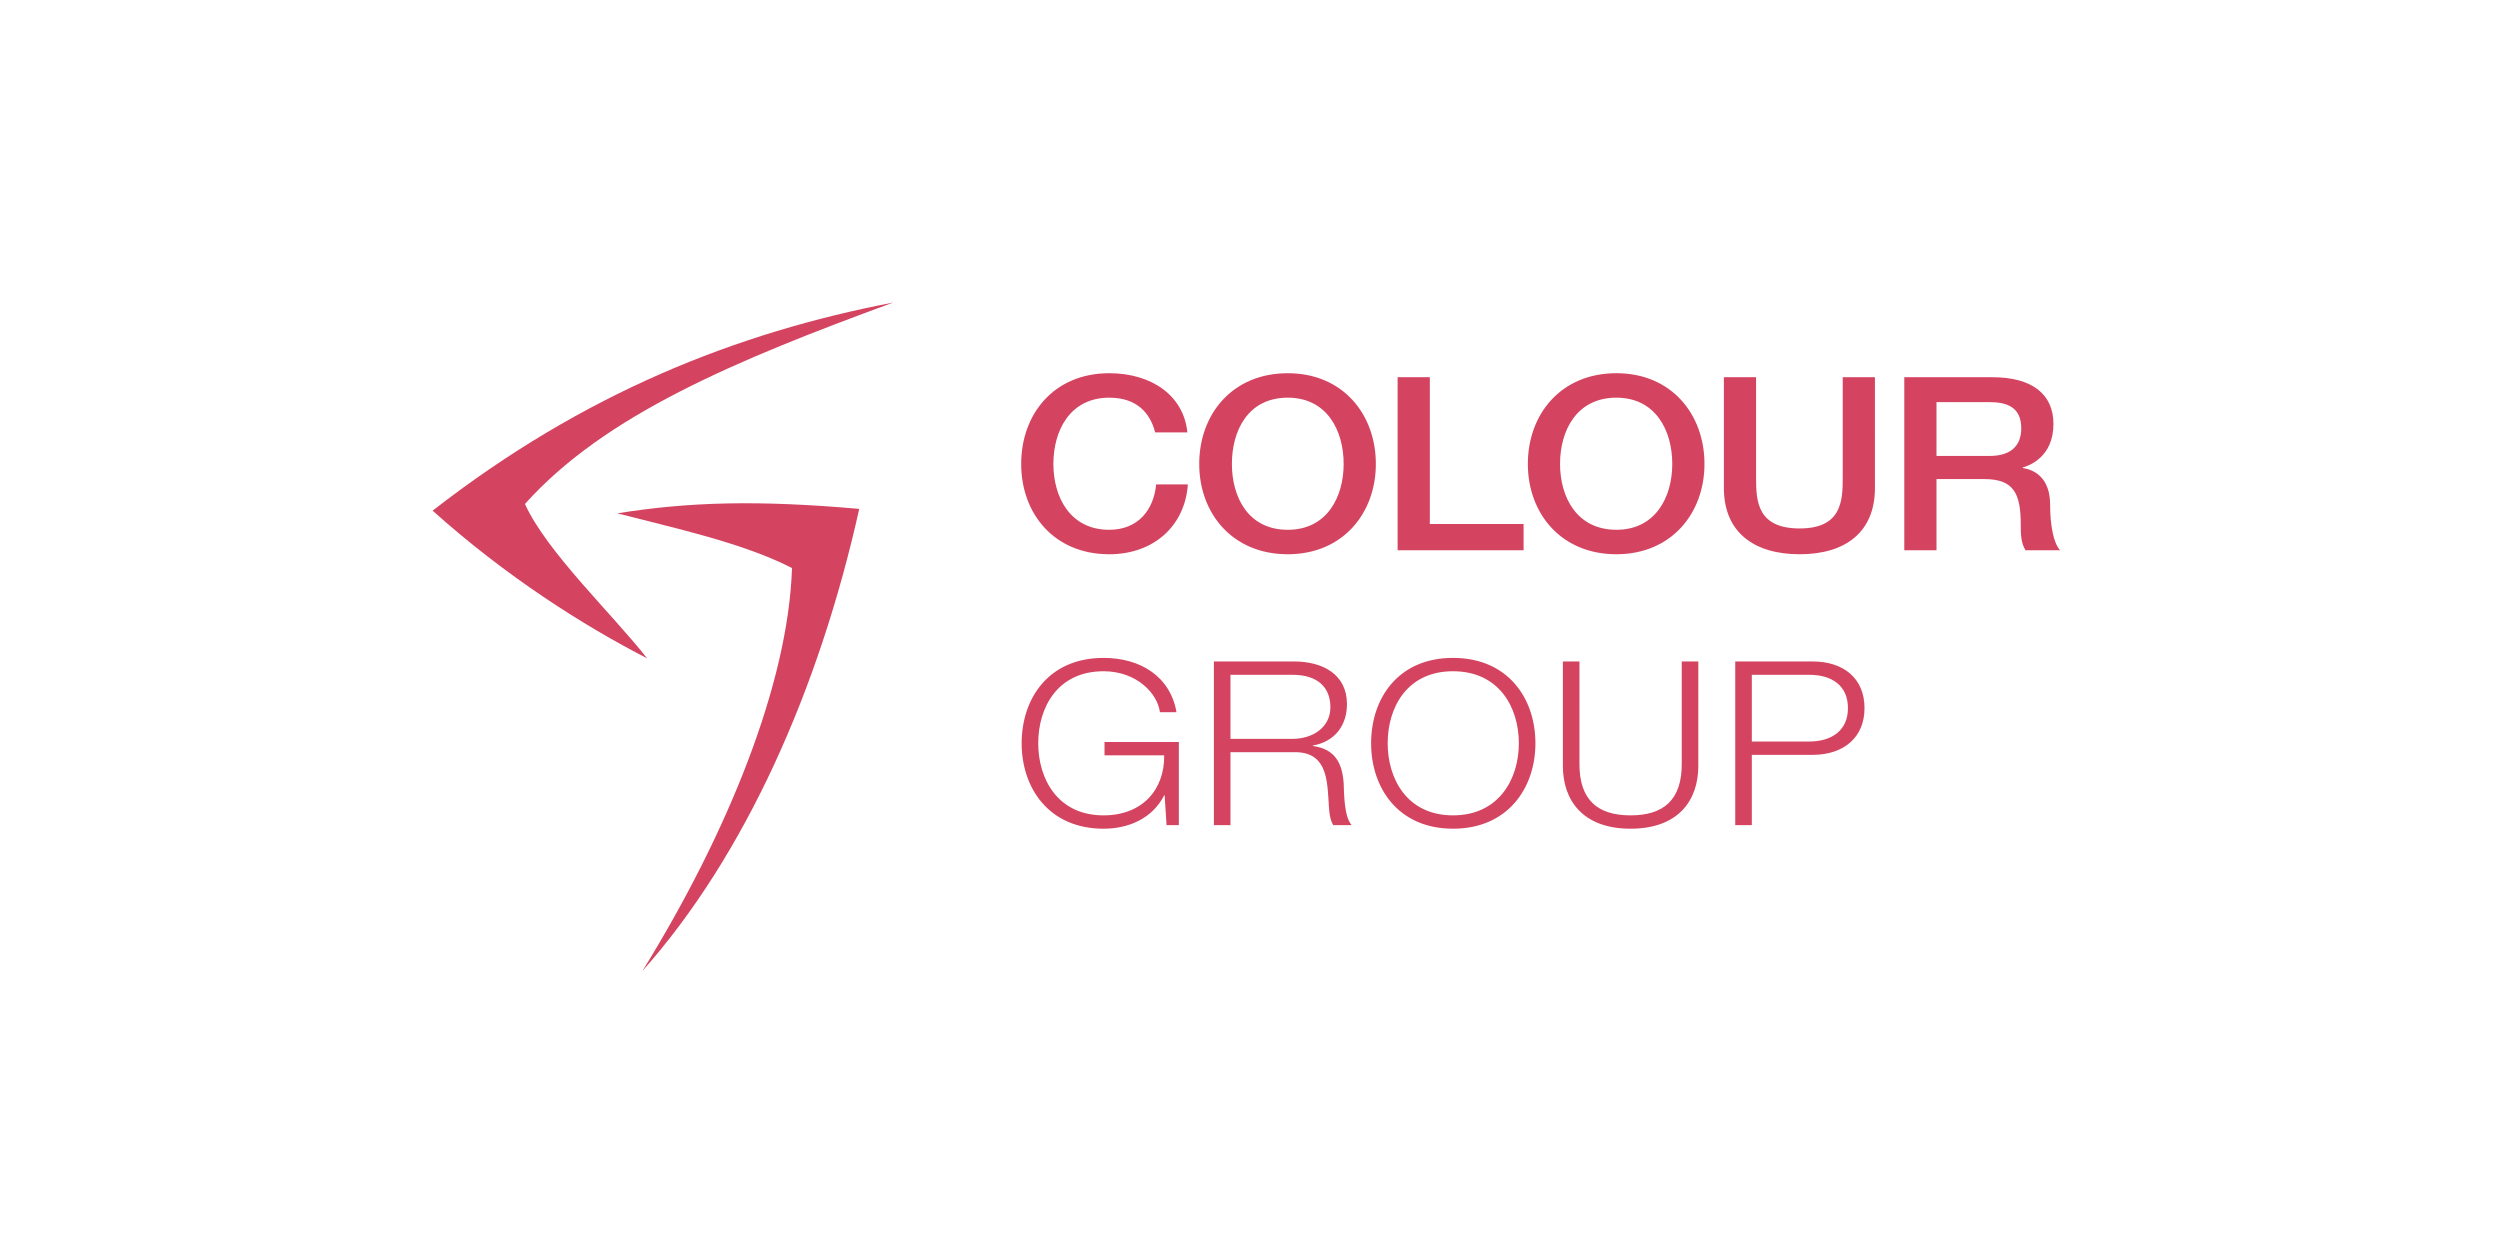 <?xml version="1.0" encoding="UTF-8" standalone="no"?>
<svg
   xmlns:dc="http://purl.org/dc/elements/1.1/"
   xmlns:cc="http://creativecommons.org/ns#"
   xmlns:rdf="http://www.w3.org/1999/02/22-rdf-syntax-ns#"
   xmlns:svg="http://www.w3.org/2000/svg"
   xmlns="http://www.w3.org/2000/svg"
   xmlns:sodipodi="http://sodipodi.sourceforge.net/DTD/sodipodi-0.dtd"
   xmlns:inkscape="http://www.inkscape.org/namespaces/inkscape"
   id="svg17"
   viewBox="0 0 174.229 87.444"
   style="clip-rule:evenodd;fill-rule:evenodd;image-rendering:optimizeQuality;shape-rendering:geometricPrecision;text-rendering:geometricPrecision"
   version="1.1"
   height="87.444"
   width="174.229"
   xml:space="preserve"
   sodipodi:docname="LogoRed4_6_mobile.svg"
   inkscape:version="0.92.4 (unknown)"><sodipodi:namedview
   pagecolor="#ffffff"
   bordercolor="#666666"
   borderopacity="1"
   objecttolerance="10"
   gridtolerance="10"
   guidetolerance="10"
   inkscape:pageopacity="0"
   inkscape:pageshadow="2"
   inkscape:window-width="1920"
   inkscape:window-height="1172"
   id="namedview13"
   showgrid="false"
   inkscape:zoom="1.888324"
   inkscape:cx="87.114288"
   inkscape:cy="43.722076"
   inkscape:window-x="1920"
   inkscape:window-y="0"
   inkscape:window-maximized="1"
   inkscape:current-layer="svg17" />
 <defs
   id="defs4">
  <style
   id="style2"
   type="text/css">
   <![CDATA[
    .fil1 {fill:#D44460}
    .fil0 {fill:#D44460;fill-rule:nonzero}
   ]]>
  </style>
 </defs>
 <g
   transform="matrix(0.033,0,0,0.031,28.796,18.012)"
   id="Vrstva_x0020_1">
  <g
   id="_3082317575664">
   <path
   style="fill:#d44460;fill-rule:nonzero"
   id="path7"
   d="m 1635,391 c -8,-84 -77,-133 -165,-133 -117,0 -186,92 -186,204 0,111 69,203 186,203 94,0 160,-64 166,-157 h -67 c -5,57 -38,102 -99,102 -83,0 -118,-74 -118,-148 0,-75 35,-149 118,-149 57,0 86,33 97,78 z m 212,-133 c -117,0 -187,92 -187,204 0,111 70,203 187,203 116,0 186,-92 186,-203 0,-112 -70,-204 -186,-204 z m 0,55 c 83,0 118,74 118,149 0,74 -35,148 -118,148 -84,0 -118,-74 -118,-148 0,-75 34,-149 118,-149 z m 232,343 h 266 V 597 H 2147 V 267 h -68 z m 462,-398 c -117,0 -187,92 -187,204 0,111 70,203 187,203 116,0 186,-92 186,-203 0,-112 -70,-204 -186,-204 z m 0,55 c 83,0 118,74 118,149 0,74 -35,148 -118,148 -84,0 -119,-74 -119,-148 0,-75 35,-149 119,-149 z m 227,203 c 0,100 64,149 160,149 96,0 159,-49 159,-149 V 267 h -68 v 227 c 0,52 -3,113 -91,113 -89,0 -92,-61 -92,-113 V 267 h -68 z m 449,-193 h 111 c 35,0 68,9 68,59 0,41 -24,62 -67,62 h -112 z m -68,333 h 68 V 496 h 101 c 62,0 77,32 77,103 0,19 0,40 10,57 h 73 c -14,-16 -21,-57 -21,-102 0,-62 -34,-79 -58,-83 v -1 c 13,-4 65,-23 65,-98 0,-66 -44,-105 -129,-105 h -186 z"
   class="fil0"
   inkscape:connector-curvature="0" />
   <path
   style="fill:#d44460"
   id="path9"
   d="M 484,1602 C 701,1342 857,969 942,563 729,543 583,547 431,573 c 116,32 265,66 369,123 -8,261 -136,596 -316,906 z"
   class="fil1"
   inkscape:connector-curvature="0" />
   <path
   style="fill:#d44460"
   id="path11"
   d="M 1014,99 C 683,167 361,302 41,567 196,715 359,825 494,899 423,802 282,660 236,552 404,352 681,229 1014,99 Z"
   class="fil1"
   inkscape:connector-curvature="0" />
   <path
   style="fill:#d44460;fill-rule:nonzero"
   id="path13"
   d="m 1617,1087 h -157 v 30 h 126 c 1,77 -46,135 -128,135 -97,0 -138,-82 -138,-162 0,-81 41,-162 138,-162 70,0 114,50 119,92 h 35 c -13,-80 -76,-122 -154,-122 -116,0 -173,91 -173,192 0,100 57,192 173,192 53,0 103,-23 128,-75 h 1 l 4,67 h 26 z m 74,187 h 35 v -164 h 133 c 67,-2 71,55 74,107 1,15 1,42 10,57 h 39 c -16,-19 -16,-69 -17,-95 -3,-43 -17,-76 -65,-83 v -1 c 48,-9 72,-47 72,-93 0,-67 -51,-96 -112,-96 h -169 z m 35,-338 h 131 c 53,0 80,28 80,73 0,45 -37,71 -80,71 h -131 z m 297,154 c 0,100 57,192 173,192 116,0 174,-92 174,-192 0,-101 -58,-192 -174,-192 -116,0 -173,91 -173,192 z m 35,0 c 0,-81 41,-162 138,-162 97,0 139,81 139,162 0,80 -42,162 -139,162 -97,0 -138,-82 -138,-162 z m 370,51 c 0,76 41,141 143,141 102,0 143,-65 143,-141 V 906 h -35 v 228 c 1,85 -40,118 -108,118 -68,0 -109,-33 -108,-118 V 906 h -35 z m 364,133 h 35 v -158 h 128 c 66,0 110,-39 110,-105 0,-67 -44,-105 -110,-105 h -163 z m 35,-338 h 121 c 48,0 82,24 82,75 0,50 -34,75 -82,75 h -121 z"
   class="fil0"
   inkscape:connector-curvature="0" />
  </g>
 </g>
</svg>